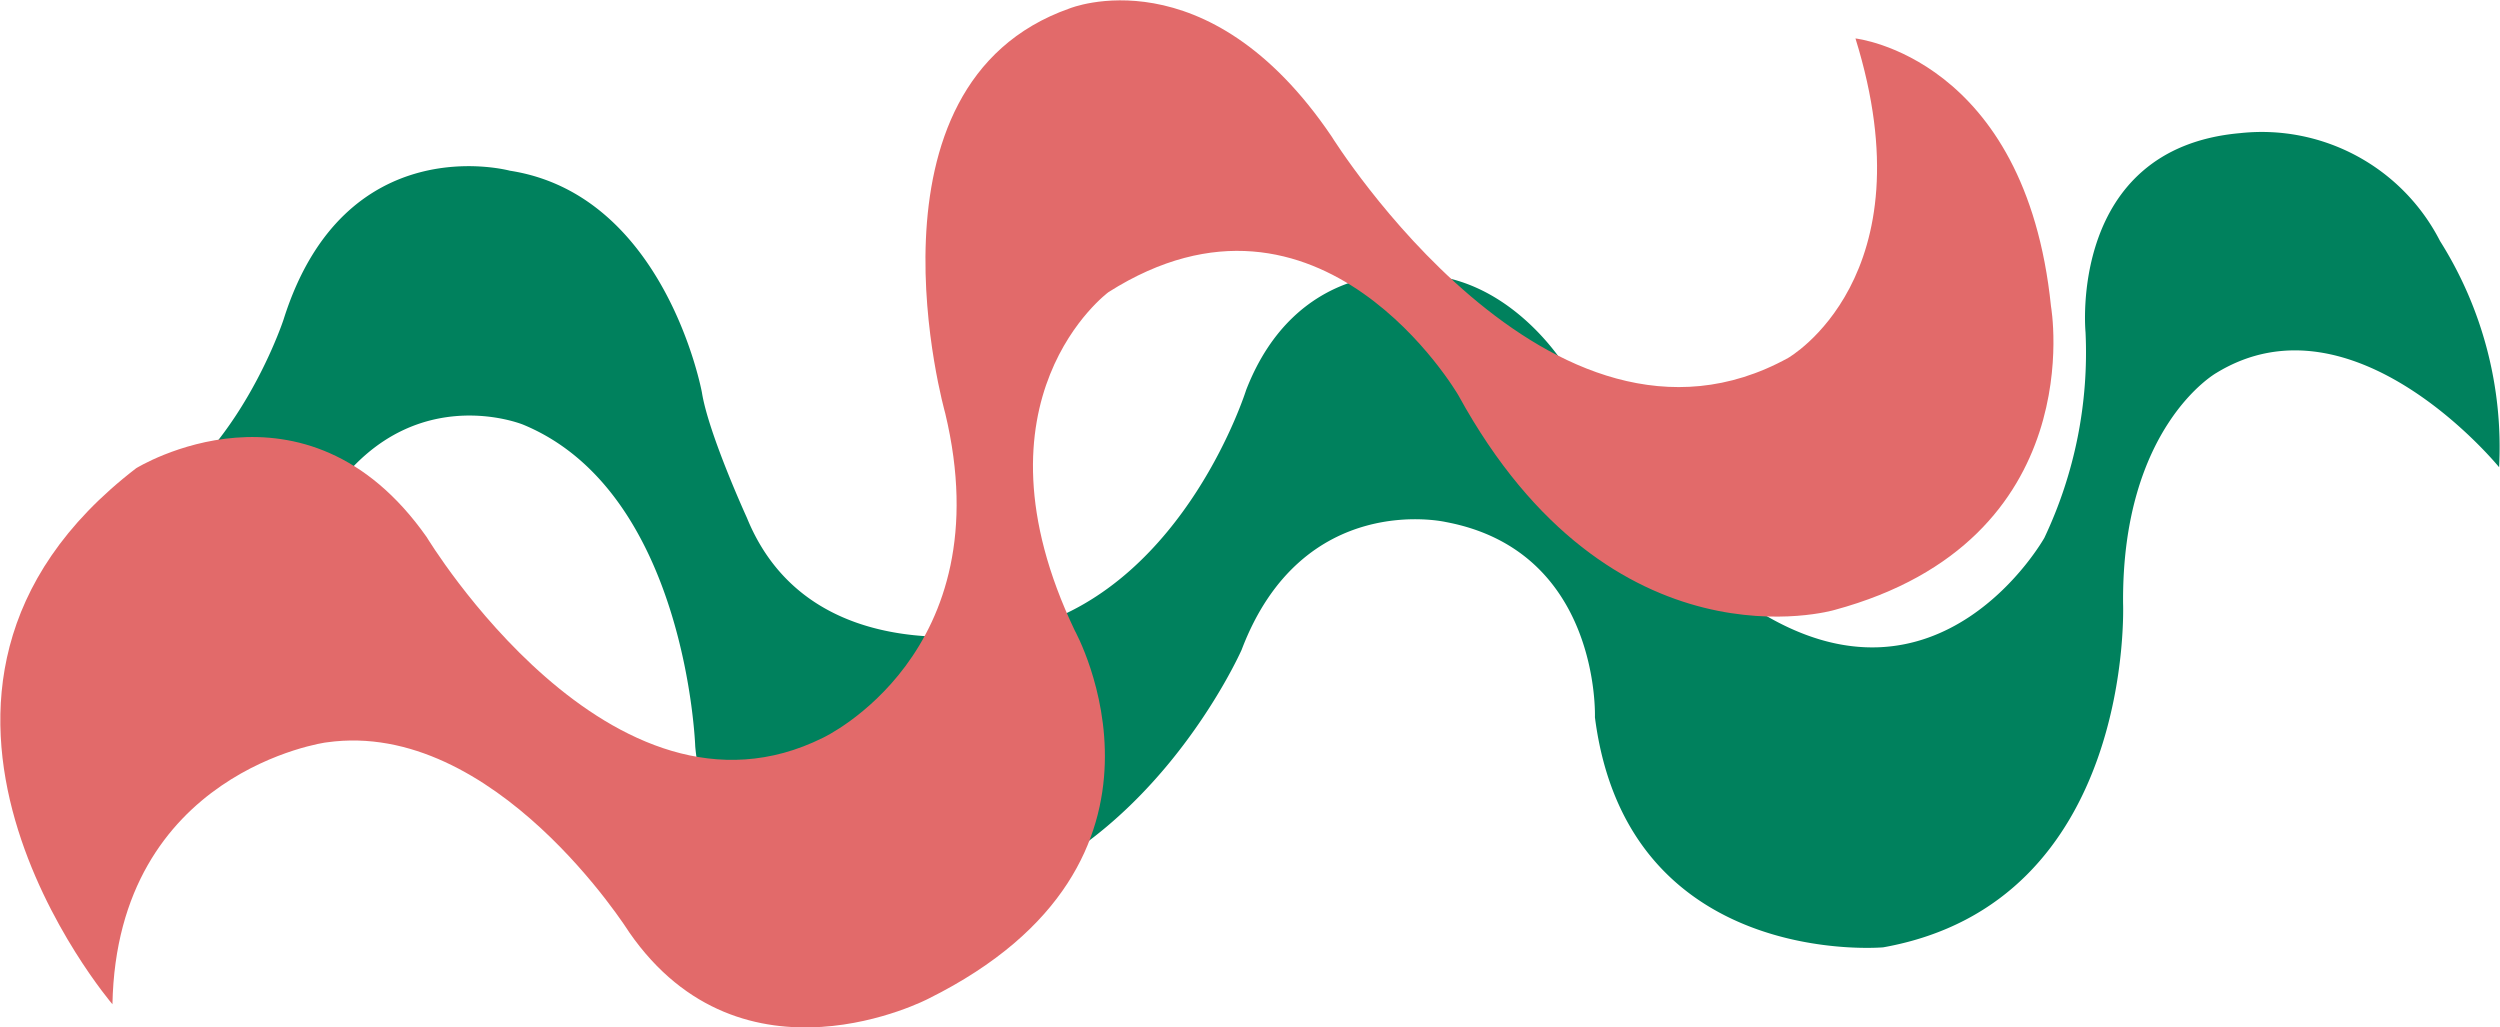 <svg xmlns="http://www.w3.org/2000/svg" viewBox="0 0 222.33 91.37"><defs><style>.cls-1{fill:#00815d;}.cls-2{fill:#e26a6a;}</style></defs><g id="Layer_2" data-name="Layer 2"><g id="Content"><path class="cls-1" d="M7.55,47,5.21,72c15.15-2.42,21.3-22.5,21.3-22.5,6.85-17.13,20-11.74,20-11.74,14.56,6,15.32,28.64,15.32,28.64,1.58,17.24,23,14,23,14,17.25-3.68,25.59-22.61,25.59-22.61,5.42-14.27,18.13-11.37,18.13-11.37,13.82,2.57,13.29,17.37,13.29,17.37,2.88,22.48,25.63,20.46,25.63,20.46,22.42-4,21.34-30.59,21.34-30.59-.12-15.74,8.29-20.49,8.29-20.49,12.24-7.49,25.15,8.38,25.15,8.38A34.35,34.35,0,0,0,217,21.44a17.81,17.81,0,0,0-17.79-9.6c-15.33,1.36-13.74,17.7-13.74,17.7a38.5,38.5,0,0,1-3.66,18.29s-9.32,16.63-25.56,6.44c0,0-11-8.74-16.87-21.42,0,0-5.15-8.82-14.12-8.44,0,0-10-1.16-14.44,10.28,0,0-5.32,17-19.22,21.09,0,0-19.13,5.14-25.18-9.74,0,0-3.42-7.48-4-11.15,0,0-3.23-17.57-17.08-19.71,0,0-14.69-4-20.12,13.23,0,0-5.4,16.51-17.59,18.56"/><path class="cls-2" d="M10,89.31s-23.78-27.78,2.11-47.67c0,0,15-9.29,25.84,6.13,0,0,16.42,27.22,35.24,17.84,0,0,16-7.46,10.87-28.86,0,0-8.27-29.2,11.06-36,0,0,12.22-5,23.3,11.38,0,0,19.46,31.33,40.59,19.71,0,0,12.62-7.14,6-28.42,0,0,15.12,1.66,17.39,23.83,0,0,3.68,20.8-19.27,27,0,0-19.79,5.81-33.43-19.09,0,0-12.25-21.15-31.12-9.18,0,0-12.85,9.46-3,30.09,0,0,11.46,20.58-13,32.74,0,0-16.53,8.68-26.63-5.91,0,0-11.94-19-26.89-16.88C29,66,10.4,68.61,10,89.31Z"/></g></g></svg>